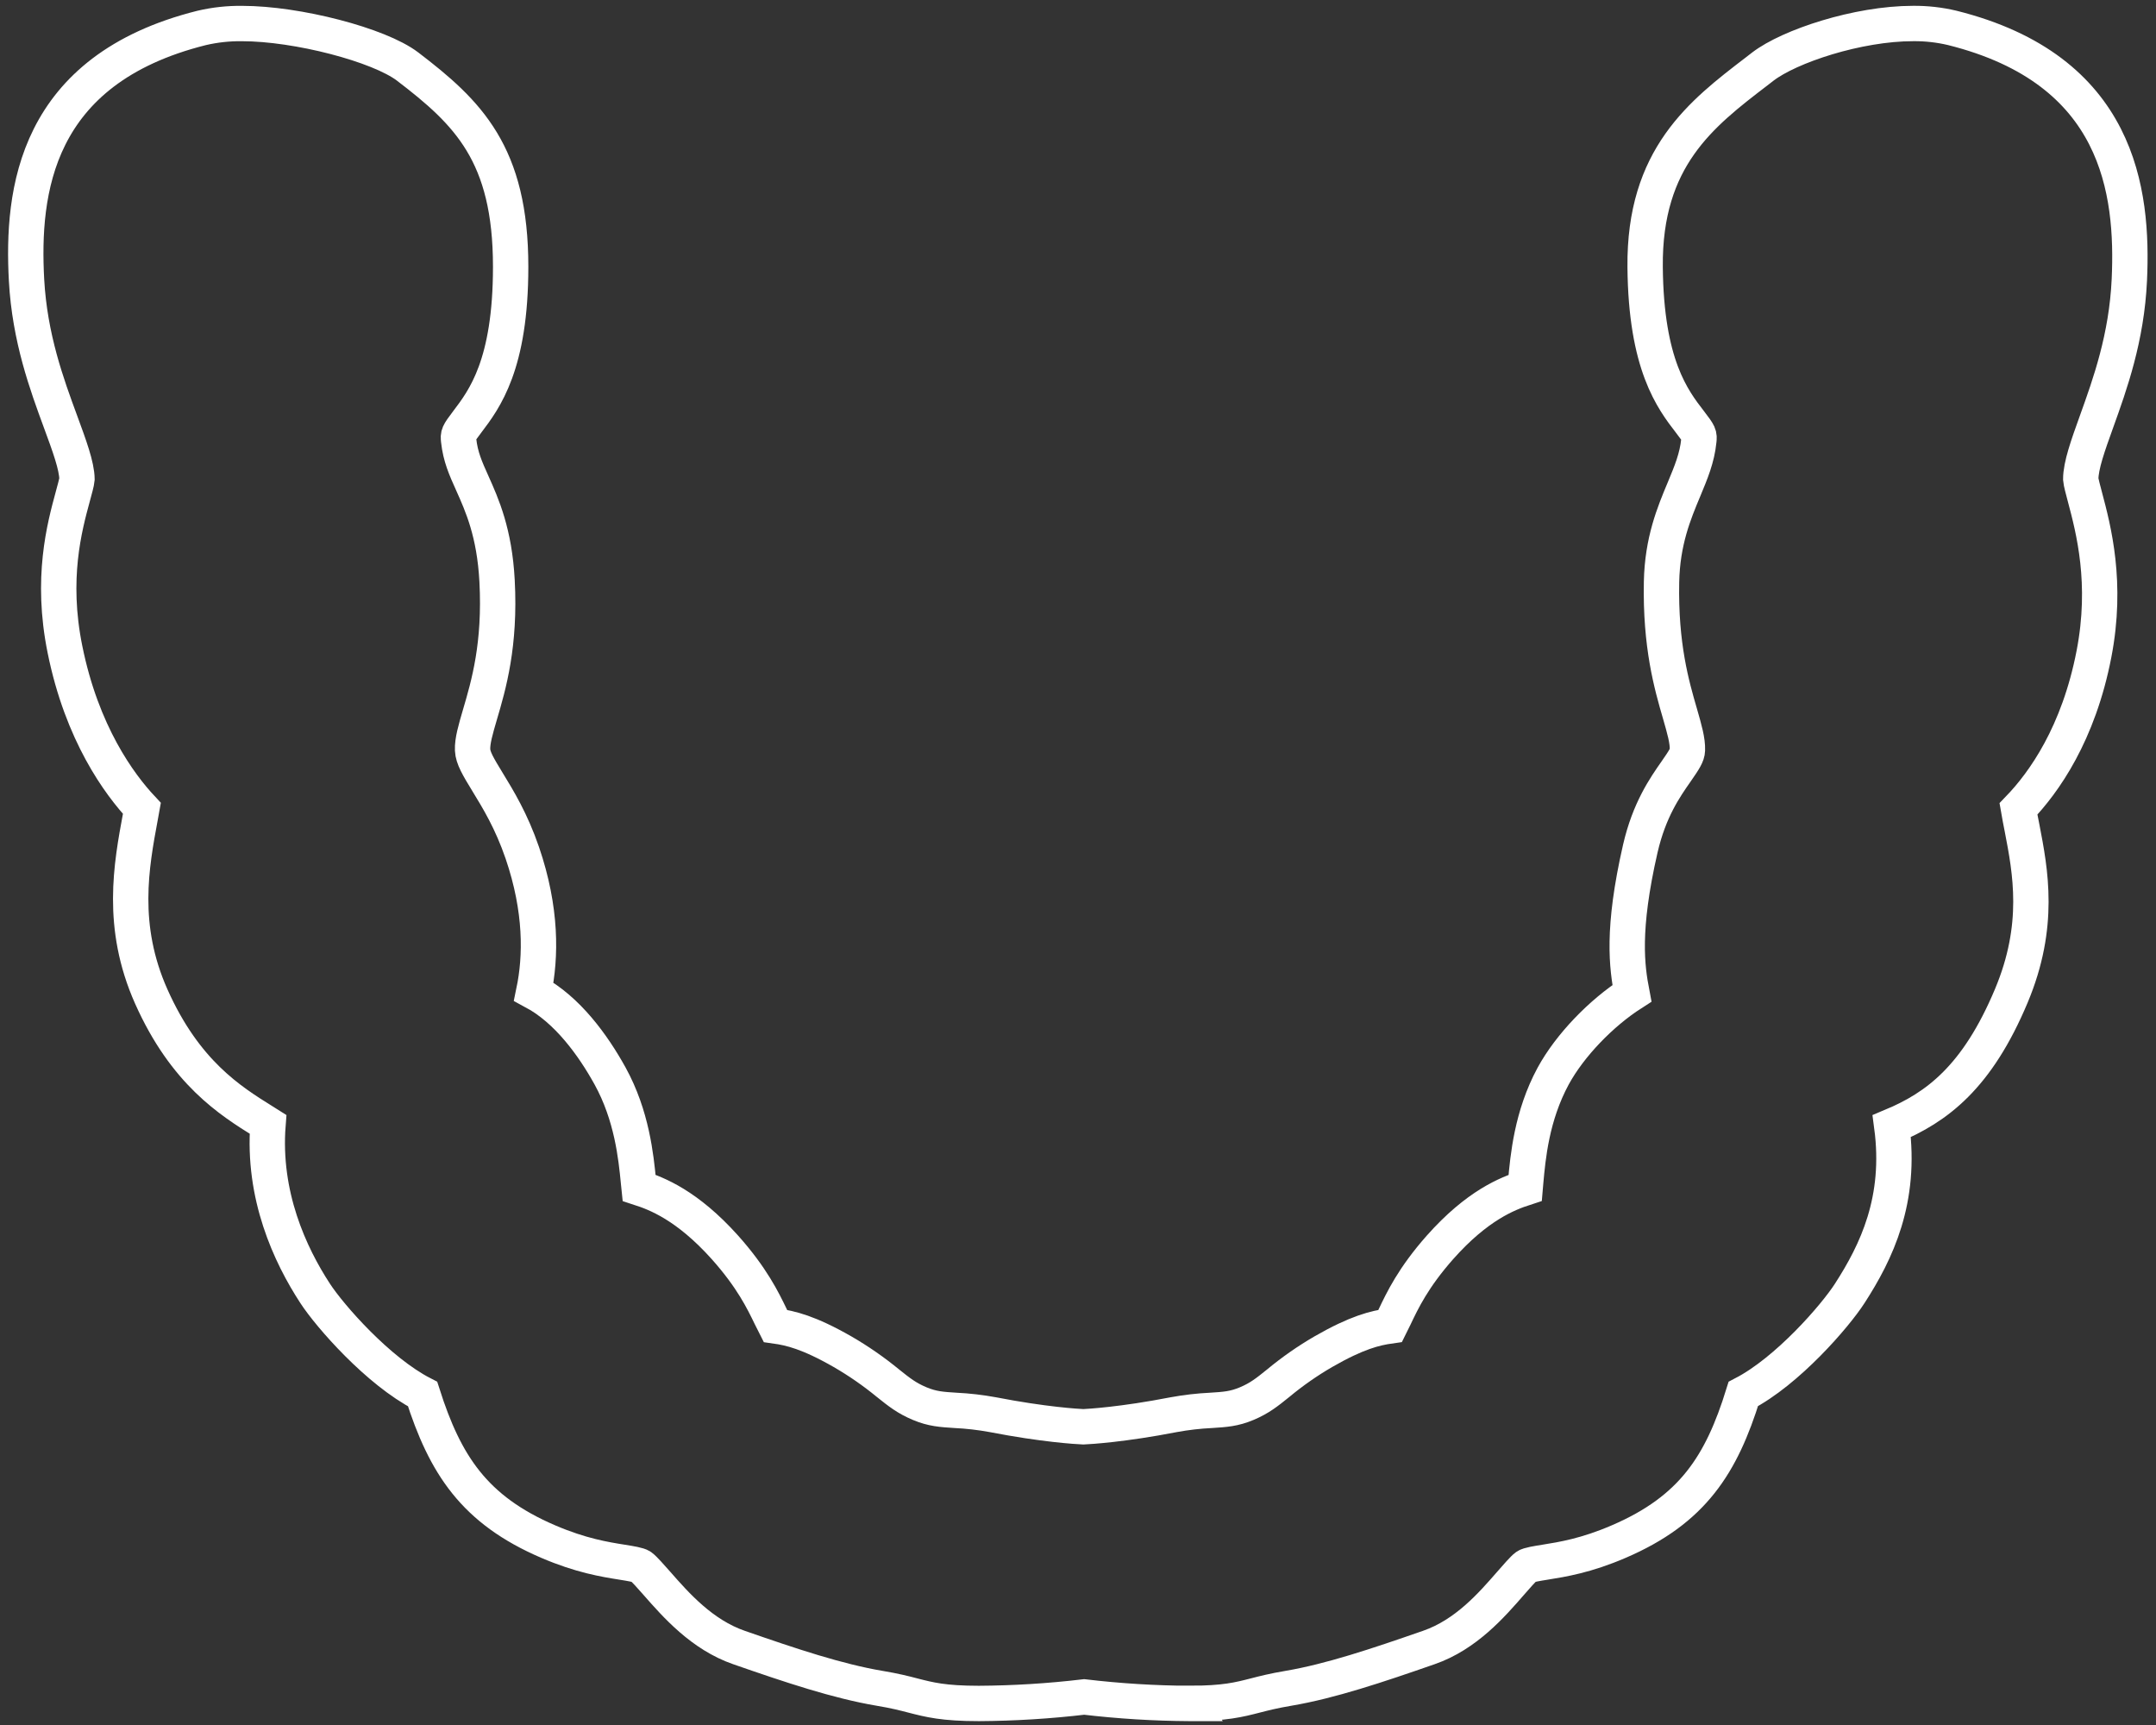 <svg width="130" height="104" viewBox="0 0 130 104" fill="none" xmlns="http://www.w3.org/2000/svg">
<rect x="0" y="0" width="130" height="104" fill="#333333" stroke="none"/>
<path d="M71.737 102.701H71.726C69.602 102.689 67.481 102.558 65.372 102.309C63.264 102.558 61.143 102.689 59.021 102.701C56.894 102.701 56.037 102.478 55.046 102.223C54.536 102.09 53.958 101.941 53.04 101.788C50.525 101.365 47.71 100.426 44.559 99.329C42.326 98.556 40.758 96.769 39.612 95.464C39.281 95.088 38.828 94.574 38.648 94.446C38.503 94.344 38.022 94.266 37.515 94.185C36.464 94.018 35.027 93.788 33.056 92.942C28.584 91.025 26.837 88.299 25.481 84.048C22.8 82.673 19.894 79.345 19.007 77.986C17.478 75.648 15.825 72.061 16.16 67.786L15.863 67.599C13.882 66.363 11.169 64.669 9.122 60.082C7.232 55.846 7.918 52.175 8.467 49.223C8.498 49.06 8.529 48.898 8.557 48.739C7.195 47.284 4.941 44.229 3.916 39.147C3.049 34.867 3.888 31.78 4.389 29.935C4.497 29.543 4.63 29.055 4.642 28.893C4.635 28.094 4.18 26.861 3.654 25.434C2.825 23.182 1.792 20.381 1.6 16.887C1.311 11.567 2.088 4.203 12.16 1.684C12.96 1.497 13.779 1.408 14.6 1.419C17.917 1.419 22.859 2.702 24.577 4.012C28.217 6.79 30.794 9.282 30.791 16.084C30.791 21.983 29.212 24.067 28.166 25.444C27.614 26.172 27.618 26.209 27.655 26.552C27.763 27.543 28.078 28.241 28.476 29.127C29.073 30.459 29.817 32.118 29.972 35.023C30.177 38.877 29.463 41.306 28.941 43.078C28.68 43.97 28.473 44.673 28.496 45.213C28.517 45.687 28.82 46.204 29.399 47.151C30.038 48.196 30.834 49.496 31.493 51.415C32.668 54.855 32.623 57.678 32.184 59.786C34.221 60.878 35.761 63.021 36.783 64.866C38.105 67.265 38.352 69.756 38.497 71.244C38.509 71.363 38.521 71.491 38.534 71.615C39.607 71.962 41.43 72.663 43.704 75.196C45.336 77.024 45.996 78.391 46.478 79.388C46.575 79.59 46.662 79.773 46.75 79.942C47.662 80.07 48.753 80.321 50.805 81.496C51.767 82.053 52.682 82.687 53.542 83.393C54.222 83.938 54.674 84.296 55.455 84.623C56.215 84.943 56.773 84.978 57.614 85.031C58.367 85.067 59.116 85.154 59.858 85.29C62.949 85.89 64.96 86.005 65.323 86.021C65.684 86.004 67.689 85.89 70.777 85.29C71.519 85.154 72.268 85.067 73.021 85.031C73.863 84.978 74.416 84.943 75.173 84.624C75.95 84.296 76.395 83.939 77.07 83.394C77.923 82.686 78.833 82.051 79.79 81.495C81.832 80.32 82.917 80.067 83.829 79.938C83.913 79.773 83.999 79.592 84.091 79.395C84.566 78.397 85.213 77.028 86.826 75.204C89.074 72.672 90.887 71.964 91.963 71.615C91.973 71.496 91.986 71.372 91.995 71.257C92.129 69.768 92.351 67.279 93.651 64.877C94.666 63.015 96.547 61.074 98.401 59.886C98.098 58.302 97.781 56.071 98.906 51.159C99.443 48.832 100.383 47.482 101.073 46.497C101.553 45.806 101.737 45.519 101.746 45.225C101.766 44.655 101.57 43.975 101.299 43.034C100.793 41.298 100.11 38.92 100.185 35.084C100.236 32.624 100.93 30.956 101.545 29.489C101.966 28.476 102.33 27.608 102.434 26.567C102.47 26.221 102.473 26.185 101.909 25.451C100.849 24.077 99.249 21.995 99.196 16.096C99.132 9.5 102.584 6.857 105.92 4.304L106.295 4.014C107.899 2.785 112.014 1.417 115.355 1.417C116.149 1.409 116.94 1.498 117.712 1.681C127.79 4.196 128.634 11.553 128.393 16.866C128.233 20.363 127.226 23.164 126.416 25.415C125.902 26.842 125.46 28.074 125.463 28.896C125.472 29.045 125.607 29.565 125.72 29.981C126.233 31.912 127.088 35.146 126.26 39.427C125.333 44.226 123.255 47.168 121.707 48.77C121.771 49.144 121.846 49.527 121.924 49.921C122.429 52.536 123.057 55.79 121.277 60.036C119.215 64.951 116.785 66.76 114.067 67.896C114.66 72.343 113.149 75.474 111.533 77.978C110.659 79.337 107.787 82.66 105.116 84.043C103.798 88.294 102.072 91.022 97.606 92.941C95.643 93.789 94.207 94.017 93.158 94.185C92.676 94.262 92.174 94.342 92.034 94.442C91.858 94.566 91.411 95.082 91.085 95.455C89.948 96.761 88.395 98.55 86.162 99.325C83.019 100.42 80.212 101.359 77.702 101.785C76.787 101.939 76.21 102.088 75.701 102.219C74.708 102.474 73.853 102.698 71.735 102.698L71.737 102.701Z" stroke="white" stroke-width="2.132" stroke-miterlimit="10"/>
</svg>
